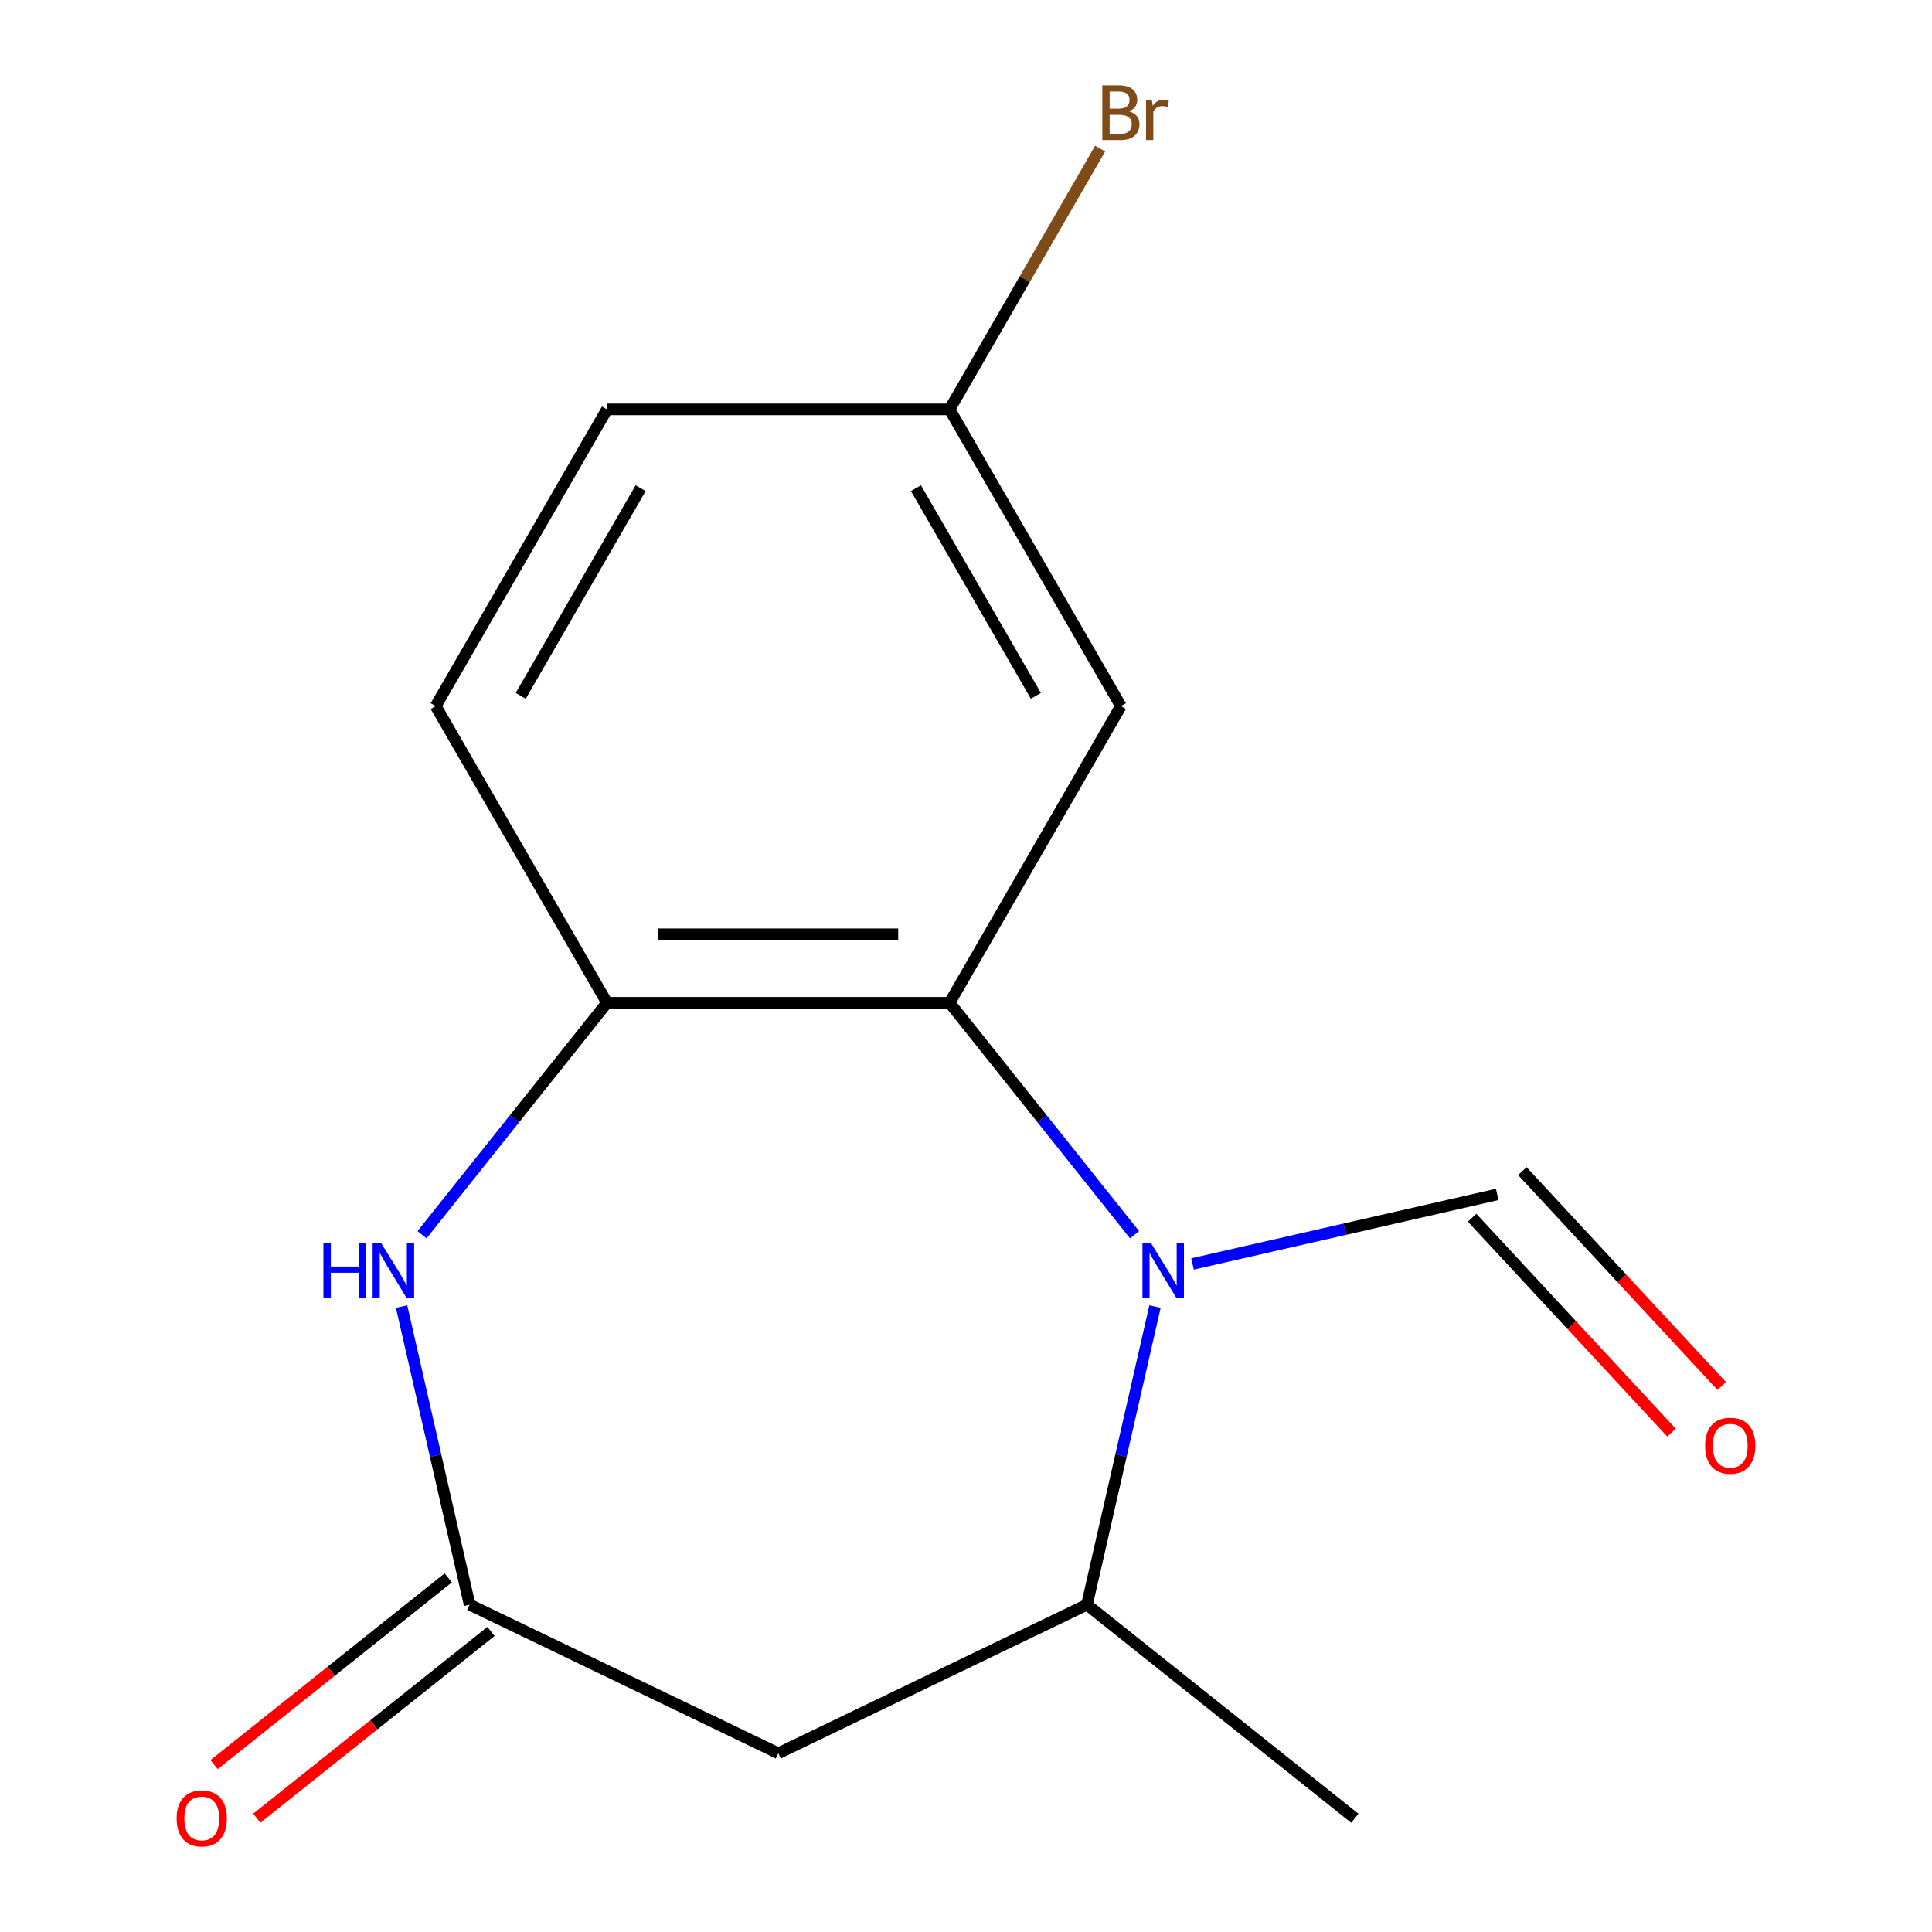 <?xml version='1.0' encoding='iso-8859-1'?>
<svg version='1.1' baseProfile='full'
              xmlns='http://www.w3.org/2000/svg'
                      xmlns:rdkit='http://www.rdkit.org/xml'
                      xmlns:xlink='http://www.w3.org/1999/xlink'
                  xml:space='preserve'
width='1000px' height='1000px' viewBox='0 0 1000 1000'>
<!-- END OF HEADER -->
<rect style='opacity:1.0;fill:#FFFFFF;stroke:none' width='1000' height='1000' x='0' y='0'> </rect>
<path class='bond-0' d='M 587.242,639.089 L 539.374,579.065' style='fill:none;fill-rule:evenodd;stroke:#0000FF;stroke-width:6px;stroke-linecap:butt;stroke-linejoin:miter;stroke-opacity:1' />
<path class='bond-0' d='M 539.374,579.065 L 491.507,519.041' style='fill:none;fill-rule:evenodd;stroke:#000000;stroke-width:6px;stroke-linecap:butt;stroke-linejoin:miter;stroke-opacity:1' />
<path class='bond-5' d='M 597.826,676.275 L 580.218,753.42' style='fill:none;fill-rule:evenodd;stroke:#0000FF;stroke-width:6px;stroke-linecap:butt;stroke-linejoin:miter;stroke-opacity:1' />
<path class='bond-5' d='M 580.218,753.42 L 562.61,830.565' style='fill:none;fill-rule:evenodd;stroke:#000000;stroke-width:6px;stroke-linecap:butt;stroke-linejoin:miter;stroke-opacity:1' />
<path class='bond-6' d='M 617.243,654.219 L 696.098,636.221' style='fill:none;fill-rule:evenodd;stroke:#0000FF;stroke-width:6px;stroke-linecap:butt;stroke-linejoin:miter;stroke-opacity:1' />
<path class='bond-6' d='M 696.098,636.221 L 774.952,618.223' style='fill:none;fill-rule:evenodd;stroke:#000000;stroke-width:6px;stroke-linecap:butt;stroke-linejoin:miter;stroke-opacity:1' />
<path class='bond-3' d='M 491.507,519.041 L 314.178,519.041' style='fill:none;fill-rule:evenodd;stroke:#000000;stroke-width:6px;stroke-linecap:butt;stroke-linejoin:miter;stroke-opacity:1' />
<path class='bond-3' d='M 464.908,483.575 L 340.777,483.575' style='fill:none;fill-rule:evenodd;stroke:#000000;stroke-width:6px;stroke-linecap:butt;stroke-linejoin:miter;stroke-opacity:1' />
<path class='bond-7' d='M 491.507,519.041 L 580.171,365.47' style='fill:none;fill-rule:evenodd;stroke:#000000;stroke-width:6px;stroke-linecap:butt;stroke-linejoin:miter;stroke-opacity:1' />
<path class='bond-1' d='M 218.443,639.089 L 266.31,579.065' style='fill:none;fill-rule:evenodd;stroke:#0000FF;stroke-width:6px;stroke-linecap:butt;stroke-linejoin:miter;stroke-opacity:1' />
<path class='bond-1' d='M 266.31,579.065 L 314.178,519.041' style='fill:none;fill-rule:evenodd;stroke:#000000;stroke-width:6px;stroke-linecap:butt;stroke-linejoin:miter;stroke-opacity:1' />
<path class='bond-15' d='M 207.859,676.275 L 225.467,753.42' style='fill:none;fill-rule:evenodd;stroke:#0000FF;stroke-width:6px;stroke-linecap:butt;stroke-linejoin:miter;stroke-opacity:1' />
<path class='bond-15' d='M 225.467,753.42 L 243.075,830.565' style='fill:none;fill-rule:evenodd;stroke:#000000;stroke-width:6px;stroke-linecap:butt;stroke-linejoin:miter;stroke-opacity:1' />
<path class='bond-2' d='M 243.075,830.565 L 402.842,907.505' style='fill:none;fill-rule:evenodd;stroke:#000000;stroke-width:6px;stroke-linecap:butt;stroke-linejoin:miter;stroke-opacity:1' />
<path class='bond-8' d='M 232.018,816.701 L 171.414,865.031' style='fill:none;fill-rule:evenodd;stroke:#000000;stroke-width:6px;stroke-linecap:butt;stroke-linejoin:miter;stroke-opacity:1' />
<path class='bond-8' d='M 171.414,865.031 L 110.81,913.361' style='fill:none;fill-rule:evenodd;stroke:#FF0000;stroke-width:6px;stroke-linecap:butt;stroke-linejoin:miter;stroke-opacity:1' />
<path class='bond-8' d='M 254.131,844.429 L 193.527,892.759' style='fill:none;fill-rule:evenodd;stroke:#000000;stroke-width:6px;stroke-linecap:butt;stroke-linejoin:miter;stroke-opacity:1' />
<path class='bond-8' d='M 193.527,892.759 L 132.923,941.089' style='fill:none;fill-rule:evenodd;stroke:#FF0000;stroke-width:6px;stroke-linecap:butt;stroke-linejoin:miter;stroke-opacity:1' />
<path class='bond-9' d='M 314.178,519.041 L 225.514,365.47' style='fill:none;fill-rule:evenodd;stroke:#000000;stroke-width:6px;stroke-linecap:butt;stroke-linejoin:miter;stroke-opacity:1' />
<path class='bond-4' d='M 402.842,907.505 L 562.61,830.565' style='fill:none;fill-rule:evenodd;stroke:#000000;stroke-width:6px;stroke-linecap:butt;stroke-linejoin:miter;stroke-opacity:1' />
<path class='bond-14' d='M 562.61,830.565 L 701.251,941.128' style='fill:none;fill-rule:evenodd;stroke:#000000;stroke-width:6px;stroke-linecap:butt;stroke-linejoin:miter;stroke-opacity:1' />
<path class='bond-10' d='M 761.953,630.284 L 813.56,685.903' style='fill:none;fill-rule:evenodd;stroke:#000000;stroke-width:6px;stroke-linecap:butt;stroke-linejoin:miter;stroke-opacity:1' />
<path class='bond-10' d='M 813.56,685.903 L 865.167,741.522' style='fill:none;fill-rule:evenodd;stroke:#FF0000;stroke-width:6px;stroke-linecap:butt;stroke-linejoin:miter;stroke-opacity:1' />
<path class='bond-10' d='M 787.951,606.161 L 839.558,661.78' style='fill:none;fill-rule:evenodd;stroke:#000000;stroke-width:6px;stroke-linecap:butt;stroke-linejoin:miter;stroke-opacity:1' />
<path class='bond-10' d='M 839.558,661.78 L 891.165,717.399' style='fill:none;fill-rule:evenodd;stroke:#FF0000;stroke-width:6px;stroke-linecap:butt;stroke-linejoin:miter;stroke-opacity:1' />
<path class='bond-11' d='M 580.171,365.47 L 491.507,211.898' style='fill:none;fill-rule:evenodd;stroke:#000000;stroke-width:6px;stroke-linecap:butt;stroke-linejoin:miter;stroke-opacity:1' />
<path class='bond-11' d='M 536.157,360.167 L 474.092,252.667' style='fill:none;fill-rule:evenodd;stroke:#000000;stroke-width:6px;stroke-linecap:butt;stroke-linejoin:miter;stroke-opacity:1' />
<path class='bond-16' d='M 225.514,365.47 L 314.178,211.898' style='fill:none;fill-rule:evenodd;stroke:#000000;stroke-width:6px;stroke-linecap:butt;stroke-linejoin:miter;stroke-opacity:1' />
<path class='bond-16' d='M 269.527,360.167 L 331.593,252.667' style='fill:none;fill-rule:evenodd;stroke:#000000;stroke-width:6px;stroke-linecap:butt;stroke-linejoin:miter;stroke-opacity:1' />
<path class='bond-12' d='M 491.507,211.898 L 314.178,211.898' style='fill:none;fill-rule:evenodd;stroke:#000000;stroke-width:6px;stroke-linecap:butt;stroke-linejoin:miter;stroke-opacity:1' />
<path class='bond-13' d='M 491.507,211.898 L 530.472,144.409' style='fill:none;fill-rule:evenodd;stroke:#000000;stroke-width:6px;stroke-linecap:butt;stroke-linejoin:miter;stroke-opacity:1' />
<path class='bond-13' d='M 530.472,144.409 L 569.436,76.92' style='fill:none;fill-rule:evenodd;stroke:#7F4C19;stroke-width:6px;stroke-linecap:butt;stroke-linejoin:miter;stroke-opacity:1' />
<path  class='atom-0' d='M 595.81 643.522
L 605.09 658.522
Q 606.01 660.002, 607.49 662.682
Q 608.97 665.362, 609.05 665.522
L 609.05 643.522
L 612.81 643.522
L 612.81 671.842
L 608.93 671.842
L 598.97 655.442
Q 597.81 653.522, 596.57 651.322
Q 595.37 649.122, 595.01 648.442
L 595.01 671.842
L 591.33 671.842
L 591.33 643.522
L 595.81 643.522
' fill='#0000FF'/>
<path  class='atom-2' d='M 167.395 643.522
L 171.235 643.522
L 171.235 655.562
L 185.715 655.562
L 185.715 643.522
L 189.555 643.522
L 189.555 671.842
L 185.715 671.842
L 185.715 658.762
L 171.235 658.762
L 171.235 671.842
L 167.395 671.842
L 167.395 643.522
' fill='#0000FF'/>
<path  class='atom-2' d='M 197.355 643.522
L 206.635 658.522
Q 207.555 660.002, 209.035 662.682
Q 210.515 665.362, 210.595 665.522
L 210.595 643.522
L 214.355 643.522
L 214.355 671.842
L 210.475 671.842
L 200.515 655.442
Q 199.355 653.522, 198.115 651.322
Q 196.915 649.122, 196.555 648.442
L 196.555 671.842
L 192.875 671.842
L 192.875 643.522
L 197.355 643.522
' fill='#0000FF'/>
<path  class='atom-9' d='M 91.433 941.208
Q 91.433 934.408, 94.793 930.608
Q 98.153 926.808, 104.433 926.808
Q 110.713 926.808, 114.073 930.608
Q 117.433 934.408, 117.433 941.208
Q 117.433 948.088, 114.033 952.008
Q 110.633 955.888, 104.433 955.888
Q 98.193 955.888, 94.793 952.008
Q 91.433 948.128, 91.433 941.208
M 104.433 952.688
Q 108.753 952.688, 111.073 949.808
Q 113.433 946.888, 113.433 941.208
Q 113.433 935.648, 111.073 932.848
Q 108.753 930.008, 104.433 930.008
Q 100.113 930.008, 97.753 932.808
Q 95.433 935.608, 95.433 941.208
Q 95.433 946.928, 97.753 949.808
Q 100.113 952.688, 104.433 952.688
' fill='#FF0000'/>
<path  class='atom-11' d='M 882.567 748.294
Q 882.567 741.494, 885.927 737.694
Q 889.287 733.894, 895.567 733.894
Q 901.847 733.894, 905.207 737.694
Q 908.567 741.494, 908.567 748.294
Q 908.567 755.174, 905.167 759.094
Q 901.767 762.974, 895.567 762.974
Q 889.327 762.974, 885.927 759.094
Q 882.567 755.214, 882.567 748.294
M 895.567 759.774
Q 899.887 759.774, 902.207 756.894
Q 904.567 753.974, 904.567 748.294
Q 904.567 742.734, 902.207 739.934
Q 899.887 737.094, 895.567 737.094
Q 891.247 737.094, 888.887 739.894
Q 886.567 742.694, 886.567 748.294
Q 886.567 754.014, 888.887 756.894
Q 891.247 759.774, 895.567 759.774
' fill='#FF0000'/>
<path  class='atom-14' d='M 584.311 57.607
Q 587.031 58.367, 588.391 60.047
Q 589.791 61.687, 589.791 64.127
Q 589.791 68.047, 587.271 70.287
Q 584.791 72.487, 580.071 72.487
L 570.551 72.487
L 570.551 44.167
L 578.911 44.167
Q 583.751 44.167, 586.191 46.127
Q 588.631 48.087, 588.631 51.687
Q 588.631 55.967, 584.311 57.607
M 574.351 47.367
L 574.351 56.247
L 578.911 56.247
Q 581.711 56.247, 583.151 55.127
Q 584.631 53.967, 584.631 51.687
Q 584.631 47.367, 578.911 47.367
L 574.351 47.367
M 580.071 69.287
Q 582.831 69.287, 584.311 67.967
Q 585.791 66.647, 585.791 64.127
Q 585.791 61.807, 584.151 60.647
Q 582.551 59.447, 579.471 59.447
L 574.351 59.447
L 574.351 69.287
L 580.071 69.287
' fill='#7F4C19'/>
<path  class='atom-14' d='M 596.231 51.927
L 596.671 54.767
Q 598.831 51.567, 602.351 51.567
Q 603.471 51.567, 604.991 51.967
L 604.391 55.327
Q 602.671 54.927, 601.711 54.927
Q 600.031 54.927, 598.911 55.607
Q 597.831 56.247, 596.951 57.807
L 596.951 72.487
L 593.191 72.487
L 593.191 51.927
L 596.231 51.927
' fill='#7F4C19'/>
</svg>
